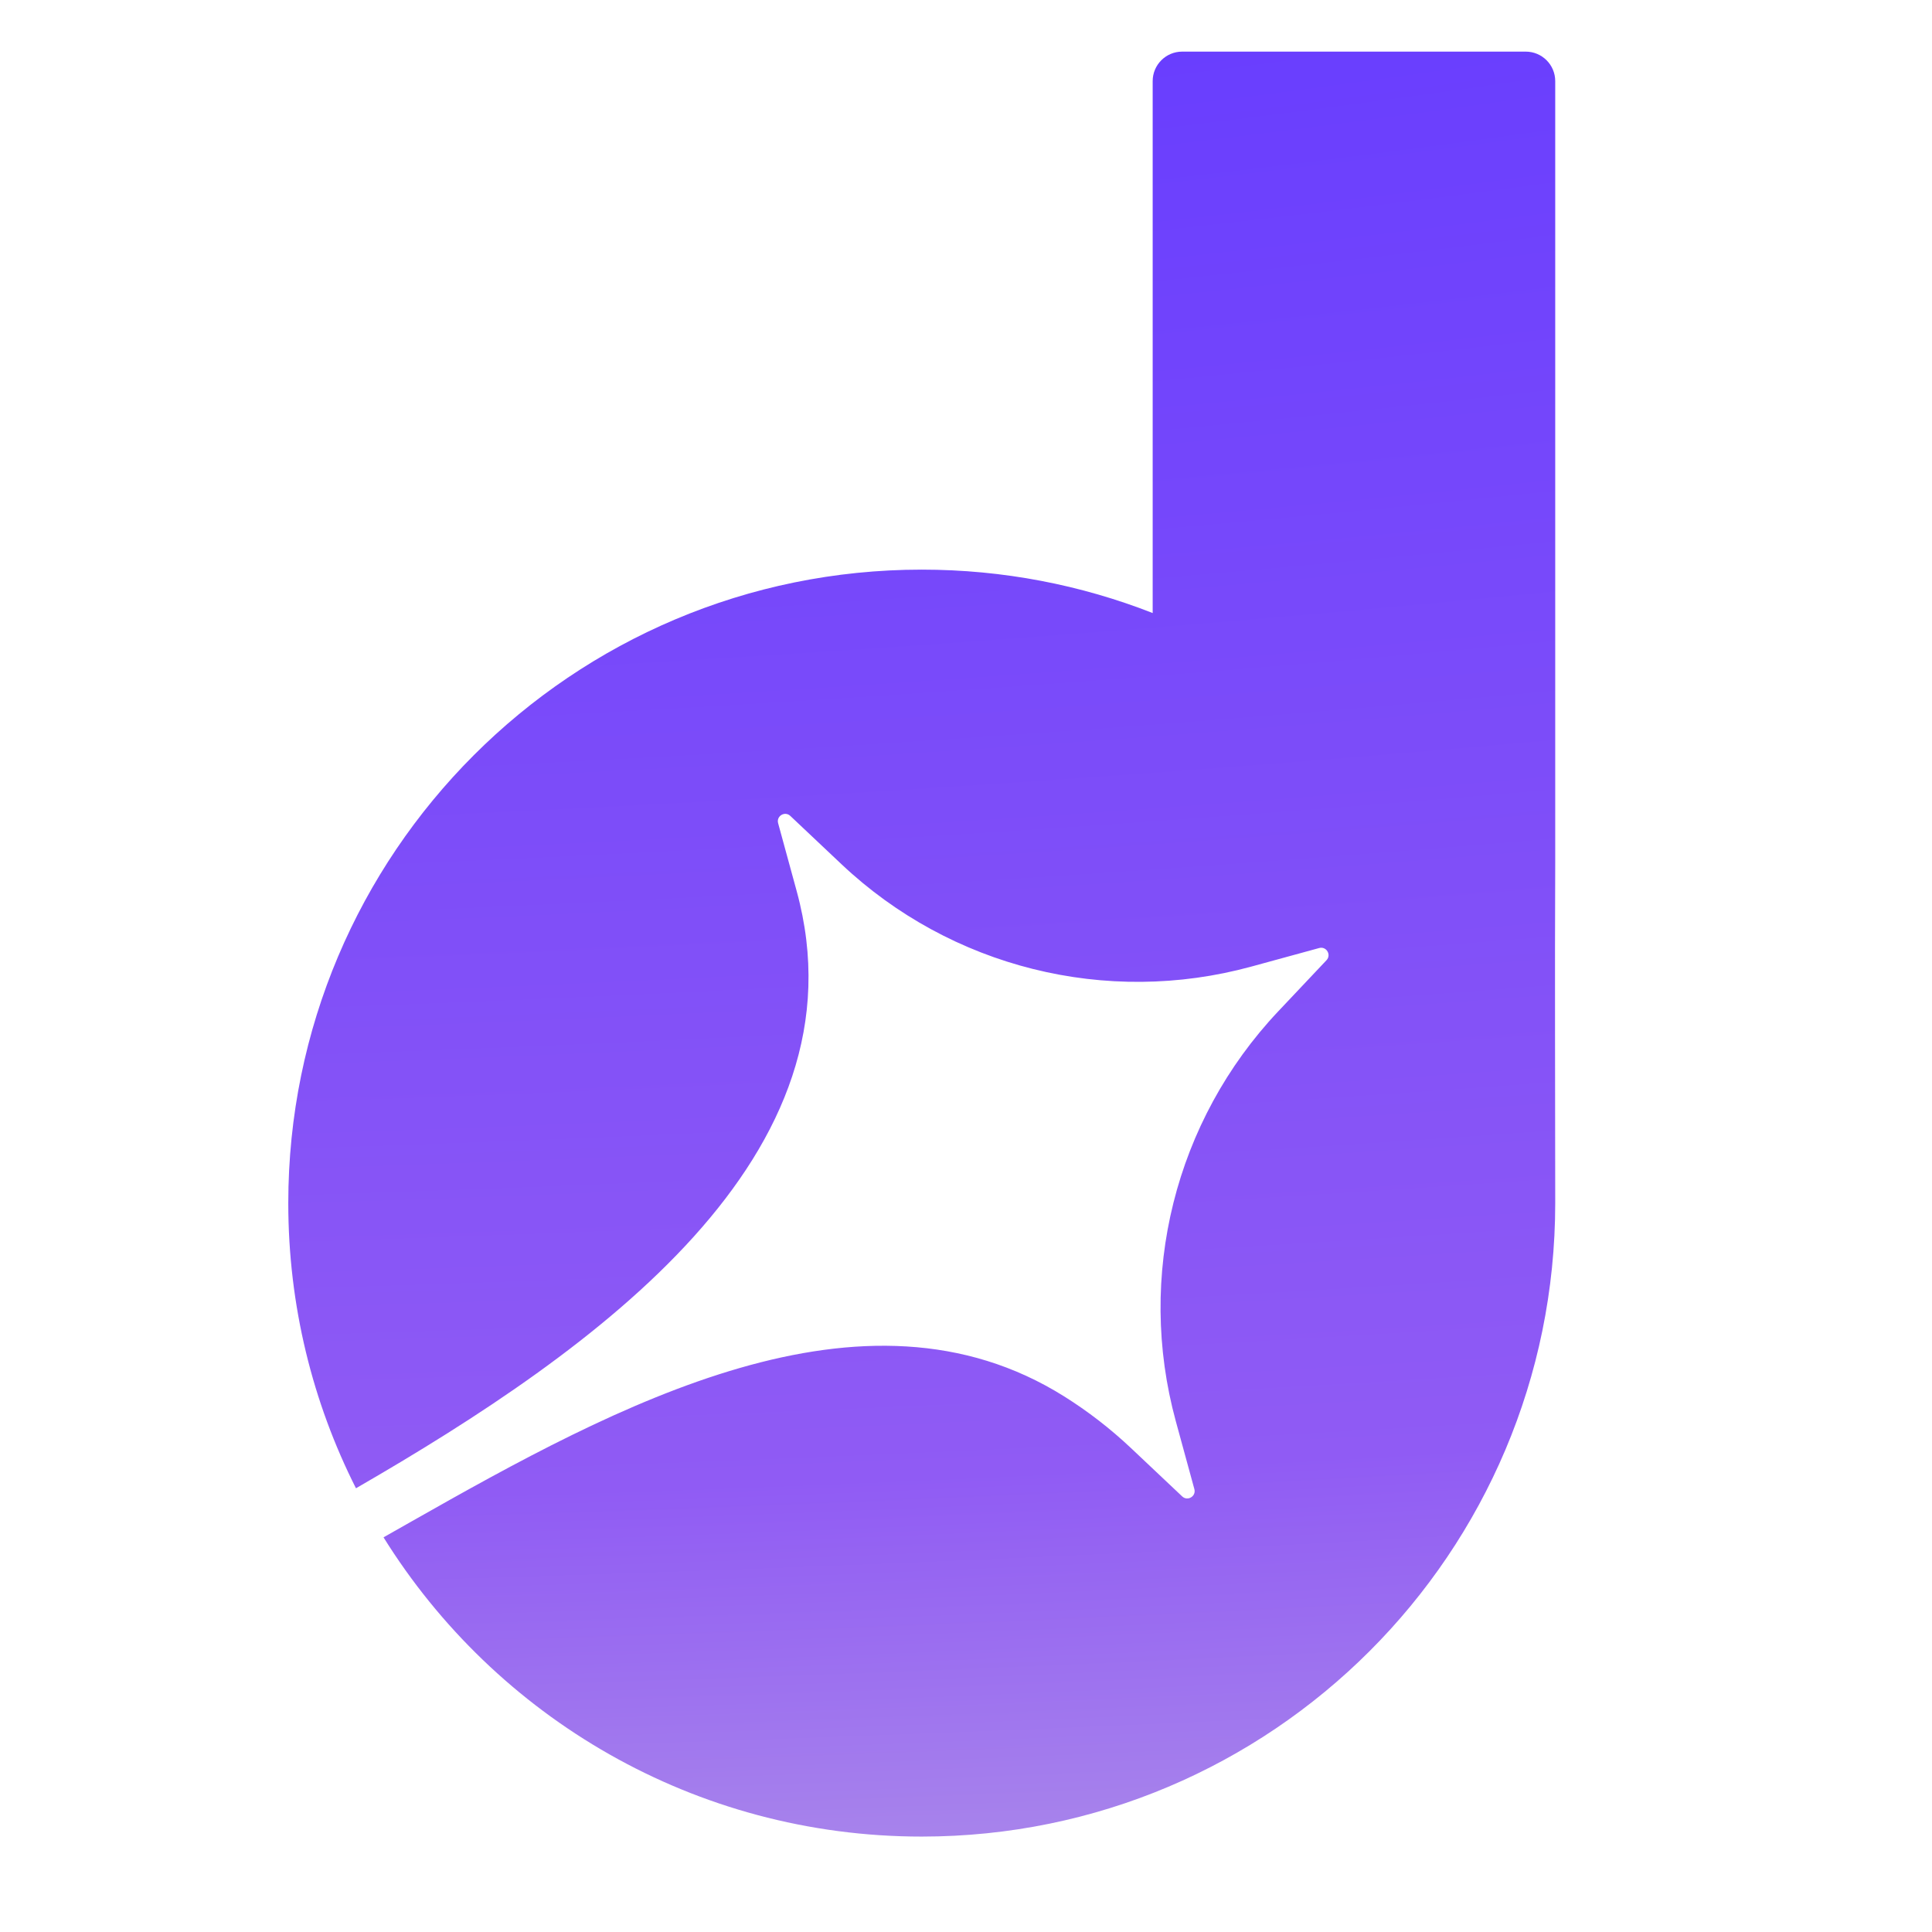 <svg width="262" height="262" viewBox="0 0 262 262" fill="none" xmlns="http://www.w3.org/2000/svg">
<g clip-path="url(#clip0_31_75)" transform="translate(34, 0)">
<path d="M678.47 221.853C667.691 221.853 658.338 219.159 650.412 213.769C642.645 208.379 636.621 200.691 632.341 190.704C628.061 180.717 625.921 168.987 625.921 155.513C625.921 142.039 628.061 130.308 632.341 120.321C636.621 110.335 642.724 102.646 650.65 97.257C658.576 91.867 667.849 89.172 678.47 89.172C687.347 89.172 695.115 90.995 701.772 94.641C708.589 98.287 713.741 103.439 717.228 110.097V50.176H747.664V219H718.655L717.942 200.215C714.454 207.032 709.223 212.342 702.248 216.147C695.273 219.951 687.347 221.853 678.47 221.853ZM687.743 197.124C694.084 197.124 699.395 195.539 703.675 192.369C708.113 189.198 711.442 184.522 713.661 178.34C716.039 171.999 717.228 164.39 717.228 155.513C717.228 146.477 716.039 138.868 713.661 132.686C711.442 126.504 708.113 121.827 703.675 118.657C699.395 115.486 694.084 113.901 687.743 113.901C678.549 113.901 671.178 117.626 665.63 125.077C660.24 132.369 657.545 142.514 657.545 155.513C657.545 168.194 660.24 178.34 665.63 185.949C671.178 193.399 678.549 197.124 687.743 197.124Z" fill="url(#paint0_radial_31_75)"/>
<path d="M541.208 221.853C527.892 221.853 517.192 218.841 509.108 212.818C501.023 206.635 496.981 198.075 496.981 187.137C496.981 176.2 500.389 167.64 507.205 161.457C514.022 155.275 524.405 150.836 538.354 148.142L580.442 139.819C580.442 130.784 578.381 124.047 574.259 119.608C570.138 115.011 564.035 112.712 555.95 112.712C548.658 112.712 542.872 114.456 538.592 117.943C534.471 121.272 531.617 126.107 530.032 132.448L499.121 131.021C501.657 117.547 507.839 107.243 517.668 100.11C527.496 92.818 540.257 89.172 555.95 89.172C574.021 89.172 587.654 93.769 596.848 102.963C606.201 111.999 610.877 124.998 610.877 141.959V188.089C610.877 191.418 611.432 193.716 612.542 194.984C613.81 196.252 615.633 196.886 618.011 196.886H622.053V219C621.102 219.317 619.517 219.555 617.297 219.713C615.237 219.872 613.097 219.951 610.877 219.951C605.646 219.951 600.97 219.159 596.848 217.573C592.727 215.83 589.556 212.897 587.337 208.775C585.118 204.495 584.008 198.709 584.008 191.418L586.624 193.32C585.356 198.868 582.582 203.861 578.302 208.3C574.18 212.58 568.949 215.909 562.608 218.287C556.267 220.664 549.134 221.853 541.208 221.853ZM547.39 199.74C554.206 199.74 560.072 198.392 564.986 195.698C569.9 193.003 573.704 189.277 576.399 184.522C579.094 179.766 580.442 174.139 580.442 167.64V160.506L547.628 167.164C540.812 168.591 535.897 170.731 532.885 173.584C530.032 176.279 528.605 179.846 528.605 184.284C528.605 189.198 530.191 193.003 533.361 195.698C536.69 198.392 541.366 199.74 547.39 199.74Z" fill="url(#paint1_radial_31_75)"/>
<path d="M391.414 254.667V231.127H407.583C411.704 231.127 414.716 230.493 416.618 229.225C418.679 227.956 420.264 225.816 421.374 222.804L424.941 214.007H416.143L370.727 92.025H402.352L434.214 185.473L464.65 92.025H496.275L446.579 232.316C443.725 240.242 439.683 245.948 434.452 249.436C429.379 252.923 422.246 254.667 413.052 254.667H391.414Z" fill="url(#paint2_radial_31_75)"/>
<path d="M227.022 219V50.176H283.138C310.087 50.176 330.774 57.547 345.199 72.29C359.783 86.874 367.075 107.719 367.075 134.826C367.075 161.774 359.941 182.54 345.675 197.124C331.408 211.708 311.038 219 284.565 219H227.022ZM257.934 192.131H283.138C300.734 192.131 313.812 187.375 322.372 177.864C330.932 168.353 335.212 154.007 335.212 134.826C335.212 115.328 330.932 100.823 322.372 91.312C313.812 81.801 300.734 77.045 283.138 77.045H257.934V192.131Z" fill="url(#paint3_radial_31_75)"/>
<path d="M172.905 7C175.114 7 176.905 8.791 176.905 11V117.027C176.836 132.404 176.905 147.784 176.905 163.154C176.905 210.598 138.444 249.059 91 249.06C60.191 249.06 33.171 232.842 18.01 208.478L21.781 206.339C49.706 190.498 83.113 172.306 110.311 189.365C113.524 191.381 116.566 193.725 119.383 196.384L126.317 202.93C127.052 203.623 128.235 202.913 127.969 201.938L125.454 192.74C120.073 173.056 125.335 151.99 139.342 137.149L145.888 130.215C146.581 129.48 145.871 128.297 144.896 128.563L135.698 131.079C116.014 136.461 94.948 131.197 80.107 117.19L73.173 110.645C72.438 109.951 71.255 110.661 71.522 111.636L74.036 120.834C83.836 156.679 46.969 182.951 14.273 201.826C8.403 190.203 5.094 177.065 5.094 163.154C5.094 115.71 43.556 77.248 91 77.248C102.05 77.248 112.613 79.335 122.315 83.135V11C122.316 8.791 124.106 7 126.315 7H172.905Z" fill="url(#paint4_radial_31_75)"/>
</g>
<defs>
<radialGradient id="paint0_radial_31_75" cx="0" cy="0" r="1" gradientTransform="matrix(948 397 -1407.85 306.453 -115.5 -142)" gradientUnits="userSpaceOnUse">
<stop offset="0.048" stop-color="#100C30"/>
<stop offset="0.304" stop-color="#653BFF"/>
<stop offset="0.7" stop-color="#905BF4"/>
<stop offset="1" stop-color="#D9D9D9"/>
</radialGradient>
<radialGradient id="paint1_radial_31_75" cx="0" cy="0" r="1" gradientTransform="matrix(948 397 -1407.85 306.453 -115.5 -142)" gradientUnits="userSpaceOnUse">
<stop offset="0.048" stop-color="#100C30"/>
<stop offset="0.304" stop-color="#653BFF"/>
<stop offset="0.7" stop-color="#905BF4"/>
<stop offset="1" stop-color="#D9D9D9"/>
</radialGradient>
<radialGradient id="paint2_radial_31_75" cx="0" cy="0" r="1" gradientTransform="matrix(948 397 -1407.85 306.453 -115.5 -142)" gradientUnits="userSpaceOnUse">
<stop offset="0.048" stop-color="#100C30"/>
<stop offset="0.304" stop-color="#653BFF"/>
<stop offset="0.7" stop-color="#905BF4"/>
<stop offset="1" stop-color="#D9D9D9"/>
</radialGradient>
<radialGradient id="paint3_radial_31_75" cx="0" cy="0" r="1" gradientTransform="matrix(948 397 -1407.85 306.453 -115.5 -142)" gradientUnits="userSpaceOnUse">
<stop offset="0.048" stop-color="#100C30"/>
<stop offset="0.304" stop-color="#653BFF"/>
<stop offset="0.7" stop-color="#905BF4"/>
<stop offset="1" stop-color="#D9D9D9"/>
</radialGradient>
<radialGradient id="paint4_radial_31_75" cx="0" cy="0" r="1" gradientTransform="matrix(948 397 -1407.85 306.453 -115.5 -142)" gradientUnits="userSpaceOnUse">
<stop offset="0.048" stop-color="#100C30"/>
<stop offset="0.304" stop-color="#653BFF"/>
<stop offset="0.7" stop-color="#905BF4"/>
<stop offset="1" stop-color="#D9D9D9"/>
</radialGradient>
<clipPath id="clip0_31_75">
<rect width="194" height="262" fill="white"/>
</clipPath>
</defs>
</svg>